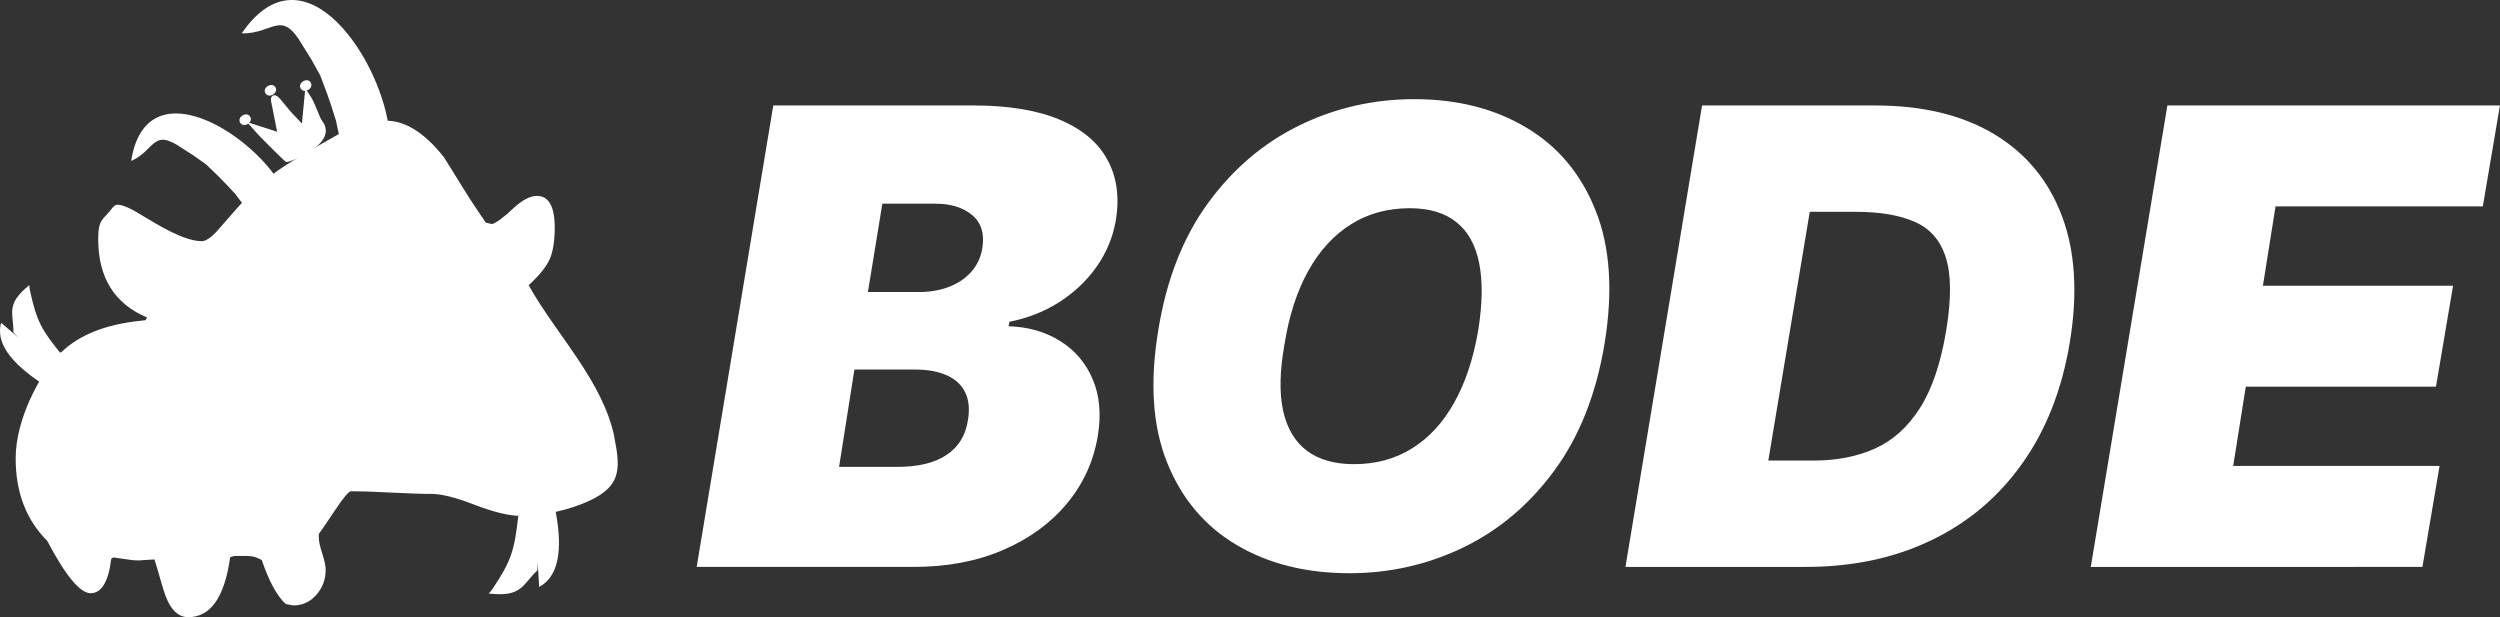 <svg xmlns="http://www.w3.org/2000/svg" width="32768" height="8090" fill="none"><rect width="100%" height="100%" fill="#333333" stroke="none"/><path fill="#fff" d="m9131.53 7430.45 1004.07-6048.08H12758c460.7 0 837.7 62.01 1131.1 186.05q442.95 186.045 626.1 525.66 186 339.615 109.2 800.31c-39.4 220.5-124 422.3-253.9 605.4-128 181.12-290.4 334.69-487.3 460.69-194.9 124.03-412.5 209.68-652.7 256.93l-11.8 59.06q389.85 11.805 679.2 194.91c193 120.09 334.7 287.44 425.3 502.04 90.6 212.62 112.2 460.69 65 744.19-55.2 330.76-190 625.09-404.6 883s-493.2 460.7-835.8 608.35q-513.75 221.49-1169.4 221.49zm1866.37-1311.2h767.9c271.7 0 485.3-52.18 640.8-156.52q236.25-156.525 280.5-457.74c23.7-141.76 11.9-261.85-35.4-360.29-47.2-98.44-127-173.25-239.2-224.44s-253-76.78-422.3-76.78h-791.4zm378-2291.66h673.4c141.7 0 271.7-22.64 389.8-67.92 118.1-45.29 215.6-111.24 292.3-197.87 76.8-86.62 125.1-190.97 144.7-313.03 29.6-189.01-15.7-332.73-135.8-431.17-118.1-98.43-277.6-147.65-478.4-147.65h-697zm9653.9 685.13c-110.2 657.57-328.7 1208.83-655.6 1653.78-326.8 444.94-723.5 780.62-1190.1 1007.03s-965.7 339.61-1497.2 339.61q-850.5 0-1476.6-369.15c-417.4-246.09-721.6-606.38-912.6-1080.85-190.9-474.48-229.3-1054.29-115.1-1739.42 106.3-657.57 322.9-1210.8 649.7-1659.68s725.5-788.5 1196-1018.84c470.5-230.35 973.6-345.52 1509.1-345.52 563 0 1052.3 124.03 1467.7 372.1 417.4 248.06 720.6 611.3 909.6 1089.71 190.9 478.42 229.3 1062.16 115.1 1751.23m-1653.7-189c55.1-346.51 59-637.88 11.8-874.14-47.3-238.22-146.7-417.38-298.3-537.47-151.6-122.07-355.4-183.1-611.3-183.1-291.4 0-549.3 70.88-773.7 212.63-224.5 141.75-410.5 345.52-558.2 611.3-147.6 265.79-251 585.71-310.1 959.78q-94.5 525.66-17.7 874.14c53.2 232.32 157.5 406.55 313.1 522.71 157.5 116.16 362.2 174.24 614.2 174.24 287.5 0 541.4-68.91 761.9-206.72 222.5-137.82 406.6-337.65 552.3-599.5 147.6-261.84 253-579.8 316-953.87m4291.7 3106.73h-2362.6l1004.1-6048.08h2268c622.2 0 1141.9 125.01 1559.3 375.05 417.4 250.03 713.7 607.37 888.9 1072s209.7 1017.86 103.4 1659.68c-102.4 618.19-310.1 1146.81-623.1 1585.85-311.1 439.04-708.8 774.71-1193.1 1007.03-482.4 232.31-1030.7 348.47-1644.9 348.47m-490.3-1393.89h596.6c299.2 0 566-52.18 800.3-156.52 236.2-106.32 433.1-283.51 590.6-531.57 159.5-250.04 274.7-591.62 345.5-1024.75 67-409.51 65-725.49-5.9-947.97-70.8-224.44-205.7-379.97-404.6-466.6-198.8-88.59-455.7-132.89-770.7-132.89h-608.4zm4226.8 1393.89 1004-6048.08h4358.9l-224.4 1323.01h-2716.9l-165.4 1039.52h2492.4l-224.4 1323.02H29436l-165.3 1039.51h2705.1l-224.5 1323.02zM6928.96 3738.35c363.41 650.32 977.97 1259.06 1126 2000.86l-2.49-4.99c86.48 433.27 94.8 668.61-432.44 874.02-270.28 102.29-537.22 153.02-801.68 153.02-143.87 0-342.62-47.4-594.6-143.87-246.99-95.64-435.76-143.87-567.99-143.87-59.88 0-133.06-.83-220.38-4.16-87.32-2.49-191.27-7.48-311.02-13.3-113.93-5.82-214.56-9.98-301.87-13.31-86.49-2.49-160.51-4.16-220.38-4.16-29.94 0-98.96 81.5-207.07 243.67-132.23 197.92-204.58 303.53-216.22 315.18v54.05c0 42.41 14.97 109.77 44.9 202.91q44.91 139.71 44.91 212.07c0 126.4-39.92 236.17-121.41 329.31-81.5 93.14-182.13 139.71-301.88 139.71l-98.96-18.29c-113.93-101.46-218.71-293.56-315.18-576.31 0 0-57.72-35.66-124.74-48.23-6.66-1.25-49.9-5.82-74.02-5.82h-143.87c-24.11 0-48.23 6.65-72.35 18.29-72.35 523.09-255.3 784.21-549.69 784.21-143.87 0-251.98-119.75-324.33-360.09-11.64-35.75-26.61-87.31-44.91-153.01-18.29-66.53-42.41-147.2-72.35-243.66l-153.01 9.14c-47.41 6.66-103.12 4.99-166.33-4.15-62.37-9.15-136.38-19.96-220.37-31.61l-27.45 18.3c-35.76 300.21-126.4 450.73-270.27 450.73-138.05 0-327.655-228.69-567.991-685.24-276.095-276.1-414.143-636.19-414.143-1081.1 0-534.73 330.982-1089.41 513.937-1311.45 41.58-50.73 71.518-79.84 89.814-85.66 233.683-222.87 572.983-357.59 1017.893-405.82l81.5-9.15 18.29-35.76c-426.61-179.63-639.51-522.25-639.51-1027.04 0-268.61 64.04-247.82 175.47-396.68 26.62-35.76 52.4-54.06 76.51-54.06 65.7 0 171.31 45.74 315.18 135.56 217.05 128.9 553.86 342.62 793.36 342.62 41.58 0 118.09-41.58 207.07-143.87 629.53-723.5 603.75-710.19 1861.15-1414.57l292.73-18.29c270.27-24.12 540.54 134.72 810.82 477.34l177.96 285.24c90.26 150.72 32.72 52.36 170.48 272.77 65.7 100.63 132.23 200.42 200.42 298.55l81.5 18.3c59.88-18.3 156.34-89.82 288.57-216.22 114.76-102.29 213.72-153.02 297.72-153.02 156.34 0 234.51 138.05 234.51 414.14 0 180.46-22.45 320.17-67.36 419.14-44.91 98.96-136.38 211.22-274.43 337.63"/><path fill="#fff" fill-rule="evenodd" d="M3679.85 2419c-406.66-697.72-1769.67-1530.167-1960.94-308.53 323.5-145.53 276.1-439.92 669.45-167.15l154.68 98.96 161.33 115.59 156.34 150.52 106.45 108.95 109.77 117.25 111.44 145.53 45.74 43.25 447.4-305.2zM818.275 4659.36c-274.432-333.48-336.803-444.08-425.786-853.23-9.147-42.42-6.652-69.86-6.652-69.86-318.508 255.31-207.072 365.91-209.567 622.05l64.866 67.36-226.198-194.6c-58.213 205.41 61.539 395.85 223.703 552.19 49.065 47.4 103.12 92.31 156.343 133.06 83.161 64.03 166.323 118.09 235.346 161.33l187.945-419.13zM6793.41 6760.84c-51.56 459.05-90.65 588.78-340.13 961.35-25.78 38.25-49.07 56.55-49.07 56.55 438.26 53.22 439.92-114.77 640.34-303.54l3.33-99.8 19.13 317.68c202.91-108.11 260.29-342.62 259.46-582.13 0-73.18-5.82-147.19-14.14-218.71-13.3-111.44-34.1-215.39-52.39-300.21zM5106.9 1758.7C5025.4 808.166 3990.87-771.065 3168.41 437.267c419.13 8.316 518.09-330.15 799.18 160.501l114.76 183.786 113.93 204.577 90.65 240.339 58.21 170.48 57.38 180.46 45.74 211.23 27.44 69.02 632.03-99.79z" clip-rule="evenodd"/><path fill="#fff" fill-rule="evenodd" stroke="#fff" stroke-width="75" d="M3762.18 2085.52c9.15 9.98-271.11-255.3-406.66-408.32l247.82 79 79.84 34.1-91.48-462.38c-27.44-137.21 123.08 90.65 212.89 184.62l182.13 192.1 42.41-439.09c78.17 119.75 113.93 275.27 167.98 348.45 189.61 252.81-432.02 484-436.59 470.69z" clip-rule="evenodd"/><ellipse cx="3213.4" cy="1568.68" fill="#fff" stroke="#fff" stroke-width="14.343" rx="69.171" ry="58.582" transform="rotate(-31.217 3213.4 1568.68)"/><ellipse cx="3544.71" cy="1183.51" fill="#fff" stroke="#fff" stroke-width="14.343" rx="69.171" ry="58.582" transform="rotate(-31.217 3544.71 1183.51)"/><ellipse cx="4007.26" cy="1121.61" fill="#fff" stroke="#fff" stroke-width="14.343" rx="69.171" ry="58.582" transform="rotate(-31.217 4007.26 1121.61)"/></svg>
